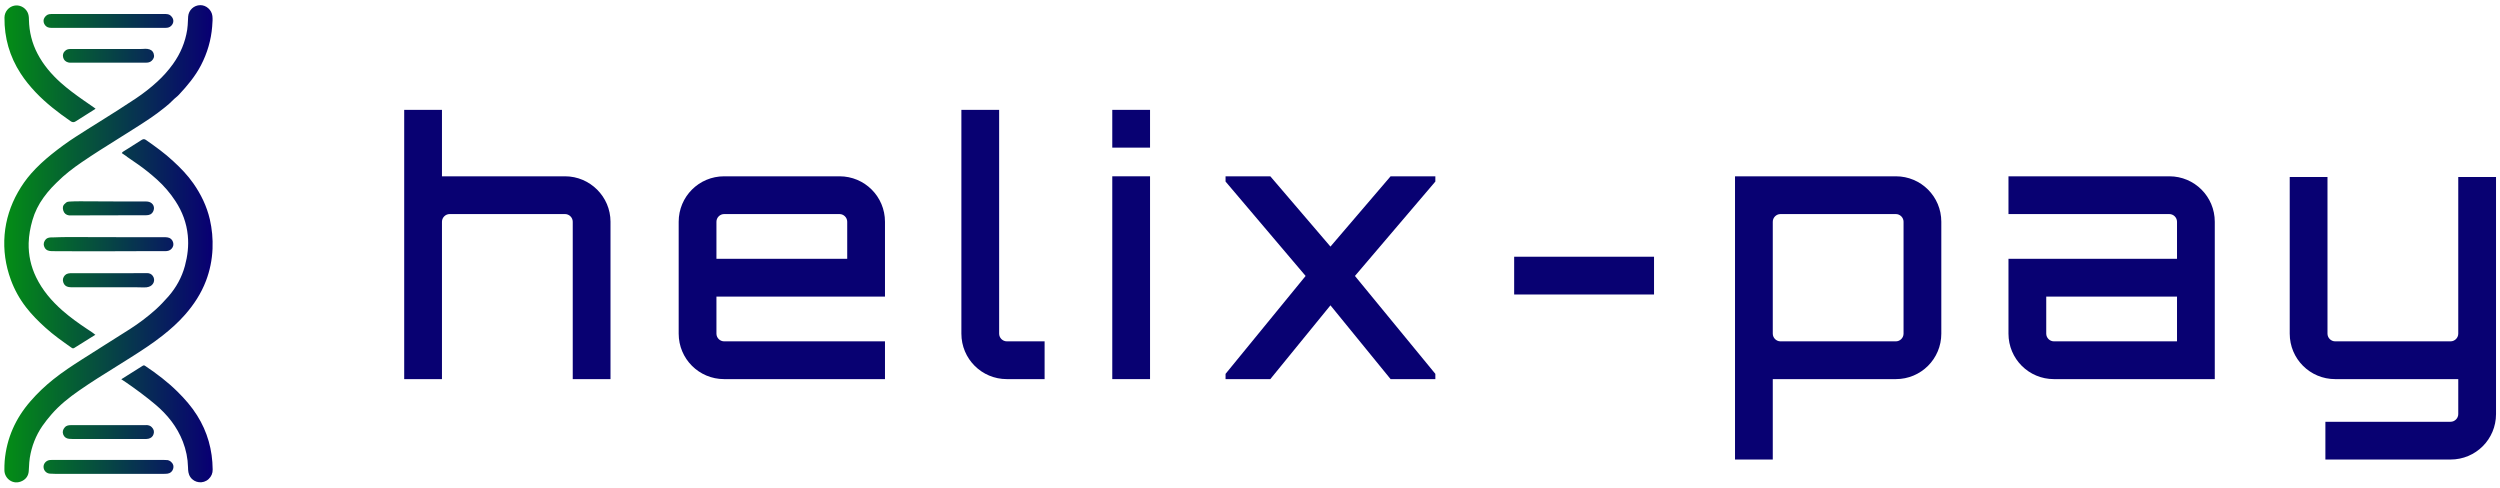 <svg width="369" height="72" viewBox="0 0 369 72" fill="none" xmlns="http://www.w3.org/2000/svg">
<g clip-path="url(#clip0_2_298)">
<path fill-rule="evenodd" clip-rule="evenodd" d="M14.1 49.44C13.78 49.16 13.45 48.95 13.13 48.74C13.03 48.68 12.94 48.62 12.84 48.55C11.58 47.71 10.35 46.83 9.21 45.83C7.62 44.43 6.26 42.84 5.33 40.92C4.56 39.33 4.19 37.65 4.23 35.88C4.26 34.73 4.47 33.6 4.79 32.49C5.14 31.28 5.69 30.18 6.42 29.17C6.79 28.65 7.2 28.16 7.63 27.69C7.82 27.49 8.01 27.3 8.2 27.11C8.28 27.03 8.35 26.96 8.43 26.88C9.54 25.77 10.78 24.82 12.07 23.94C13.81 22.75 15.6 21.63 17.39 20.51C18.31 19.93 19.23 19.36 20.15 18.77C21.53 17.89 22.91 17 24.19 15.96L24.34 15.84C24.75 15.51 25.15 15.18 25.51 14.8C25.65 14.65 25.8 14.52 25.96 14.39C26.12 14.26 26.27 14.13 26.41 13.98C27.65 12.65 28.81 11.27 29.66 9.64C30.6 7.83 31.16 5.92 31.32 3.89C31.32 3.83 31.32 3.77 31.33 3.71C31.37 3.26 31.4 2.81 31.35 2.36C31.24 1.46 30.44 0.75 29.56 0.76C28.61 0.77 27.84 1.5 27.77 2.44C27.76 2.64 27.75 2.84 27.74 3.04C27.72 3.49 27.7 3.94 27.63 4.39C27.34 6.24 26.63 7.92 25.54 9.44C24.86 10.39 24.09 11.25 23.23 12.04C22.23 12.96 21.16 13.79 20.04 14.54C18.26 15.73 16.45 16.87 14.64 18C13.49 18.72 12.33 19.44 11.19 20.18C9.94 20.98 8.75 21.86 7.59 22.79C6.52 23.65 5.51 24.58 4.6 25.61C3.85 26.46 3.2 27.39 2.64 28.38C1.54 30.33 0.87 32.41 0.68 34.64C0.49 36.93 0.81 39.14 1.6 41.3C2.14 42.77 2.89 44.12 3.85 45.36C4.7 46.46 5.67 47.43 6.7 48.36C7.91 49.46 9.24 50.39 10.57 51.33C10.71 51.43 10.82 51.45 10.99 51.34C11.76 50.85 12.55 50.36 13.34 49.87C13.59 49.71 13.85 49.56 14.1 49.4V49.44ZM18.73 23.13C19.3 23.52 19.86 23.9 20.41 24.29C21.37 24.97 22.28 25.7 23.16 26.49C24.21 27.44 25.13 28.5 25.9 29.69C26.91 31.23 27.54 32.91 27.72 34.76C27.87 36.29 27.69 37.78 27.29 39.26C26.83 40.94 26.02 42.41 24.88 43.73C24.26 44.44 23.61 45.12 22.91 45.75C21.74 46.79 20.49 47.73 19.18 48.57C17.97 49.34 16.76 50.11 15.54 50.87C14.41 51.58 13.28 52.3 12.15 53.02C10.69 53.95 9.24 54.9 7.89 55.98C6.66 56.96 5.52 58.04 4.5 59.22C2.3 61.74 0.98 64.67 0.69 68.03C0.65 68.49 0.65 68.94 0.65 69.4C0.65 70.64 1.96 71.68 3.31 70.97C3.86 70.68 4.19 70.2 4.24 69.56C4.26 69.35 4.27 69.14 4.28 68.93C4.3 68.47 4.33 68.02 4.4 67.57C4.67 65.87 5.28 64.3 6.25 62.88C6.66 62.28 7.12 61.72 7.6 61.16C8.78 59.8 10.17 58.69 11.64 57.67C13.45 56.41 15.31 55.25 17.18 54.09C17.9 53.64 18.62 53.2 19.33 52.74C20.94 51.72 22.53 50.69 24.02 49.51C25.2 48.58 26.32 47.58 27.31 46.45C28.62 44.96 29.69 43.32 30.4 41.46C30.98 39.94 31.3 38.36 31.37 36.72C31.43 35.25 31.3 33.8 30.97 32.37C30.52 30.44 29.67 28.69 28.54 27.07C27.69 25.85 26.66 24.79 25.57 23.79C24.33 22.63 22.95 21.64 21.56 20.67C21.36 20.53 21.19 20.48 20.93 20.64C20.29 21.06 19.64 21.46 18.99 21.87C18.72 22.04 18.46 22.2 18.19 22.37C18.11 22.42 18.04 22.47 17.98 22.6C18.23 22.77 18.48 22.94 18.73 23.11V23.13ZM17.89 55.97C17.99 56.04 18.09 56.1 18.18 56.16C18.36 56.28 18.53 56.38 18.69 56.5C20.14 57.5 21.55 58.55 22.9 59.68C24.7 61.19 26.13 62.97 26.99 65.18C27.46 66.4 27.72 67.65 27.75 68.96C27.76 69.47 27.79 69.97 28.1 70.42C28.71 71.31 29.99 71.45 30.78 70.72C31.21 70.32 31.4 69.85 31.39 69.29C31.36 66.42 30.63 63.75 29.09 61.31C28.28 60.02 27.29 58.89 26.21 57.82C24.77 56.39 23.16 55.17 21.48 54.04C21.34 53.94 21.23 53.88 21.06 53.99C20.29 54.48 19.51 54.97 18.71 55.47C18.44 55.64 18.18 55.81 17.9 55.98L17.89 55.97ZM14.08 16.02L13.44 15.57C13.04 15.29 12.66 15.03 12.27 14.76C11.13 13.96 10.01 13.14 8.96 12.2C7.59 10.97 6.41 9.59 5.55 7.95C4.72 6.38 4.31 4.69 4.27 2.92C4.27 2.53 4.24 2.14 4.05 1.78C3.67 1.06 2.85 0.67 2.08 0.84C1.26 1.02 0.67 1.75 0.66 2.59C0.63 5.58 1.42 8.34 3.05 10.85C3.69 11.84 4.43 12.74 5.24 13.6C6.79 15.24 8.57 16.6 10.41 17.88C10.68 18.07 10.9 18.09 11.19 17.9C11.84 17.48 12.49 17.07 13.15 16.66C13.42 16.49 13.69 16.32 13.96 16.15C13.98 16.14 14 16.12 14.03 16.1C14.03 16.1 14.07 16.06 14.1 16.04L14.08 16.02ZM24.54 2.08C24.83 2.08 25.08 2.17 25.27 2.39C25.69 2.81 25.69 3.39 25.27 3.81C25.04 4.04 24.77 4.11 24.45 4.11C20.81 4.11 17.16 4.11 13.52 4.11H13.49C11.53 4.11 9.56 4.11 7.6 4.11C7.48 4.11 7.37 4.11 7.25 4.08C6.62 3.99 6.19 3.18 6.57 2.6C6.81 2.23 7.1 2.07 7.54 2.07C11.79 2.07 16.05 2.07 20.3 2.07H23.57H23.96C24.16 2.07 24.35 2.07 24.55 2.07L24.54 2.08ZM25.27 68.19C25.1 68.03 24.92 67.94 24.71 67.91C24.56 67.89 24.4 67.89 24.25 67.89H24.24C18.73 67.89 13.21 67.89 7.7 67.89C7.68 67.89 7.65 67.89 7.63 67.89C7.5 67.89 7.37 67.89 7.23 67.92C6.74 68.04 6.39 68.48 6.43 68.97C6.46 69.47 6.86 69.88 7.37 69.91C7.63 69.93 7.89 69.94 8.15 69.94C13.47 69.94 18.78 69.94 24.1 69.94C24.31 69.94 24.52 69.94 24.73 69.91C25.14 69.85 25.42 69.61 25.55 69.22C25.68 68.83 25.58 68.47 25.28 68.2L25.27 68.19ZM6.5 36.35C6.38 35.95 6.5 35.61 6.78 35.3C6.99 35.1 7.28 35.05 7.56 35.04H7.84C8.53 35.02 9.22 34.99 9.91 34.99C11.65 34.99 13.38 34.99 15.12 35C16.3 35 17.48 35 18.67 35.01C19.73 35.01 20.79 35.01 21.84 35.01C22.62 35.01 23.39 35.01 24.17 35.01C24.35 35.01 24.54 35.01 24.72 35.04C25.13 35.1 25.41 35.34 25.54 35.73C25.66 36.11 25.58 36.44 25.3 36.74C25.04 37.01 24.72 37.07 24.37 37.07C23.18 37.07 21.99 37.07 20.8 37.07C18.66 37.07 16.53 37.07 14.39 37.09C12.8 37.1 11.21 37.09 9.62 37.08C8.96 37.08 8.3 37.07 7.64 37.07C7.54 37.07 7.43 37.06 7.33 37.04C6.92 36.98 6.63 36.76 6.51 36.35H6.5ZM9.57 30.07C9.24 30.36 9.23 30.7 9.34 31.08C9.47 31.5 9.76 31.73 10.18 31.79C10.24 31.79 10.31 31.79 10.37 31.79C10.4 31.79 10.43 31.79 10.46 31.79C11.11 31.79 11.77 31.79 12.42 31.79C13.95 31.79 15.49 31.79 17.02 31.78C17.85 31.77 18.68 31.77 19.51 31.77C20.2 31.77 20.88 31.77 21.57 31.77C22 31.77 22.37 31.65 22.59 31.24C22.91 30.65 22.65 30 22.01 29.8C21.87 29.76 21.73 29.74 21.59 29.74C21.42 29.74 21.25 29.74 21.08 29.74H20.96C20.2 29.74 19.44 29.74 18.68 29.74C16.43 29.74 14.18 29.73 11.92 29.71C11.37 29.71 10.82 29.71 10.28 29.75C9.88 29.78 9.83 29.82 9.57 30.08V30.07ZM9.33 41.64C9.21 41.26 9.32 40.92 9.58 40.63C9.71 40.5 9.87 40.41 10.05 40.37C10.24 40.33 10.44 40.32 10.63 40.32C13.65 40.32 16.67 40.32 19.7 40.32C19.78 40.32 19.86 40.32 19.94 40.31C20.02 40.31 20.09 40.31 20.17 40.31C20.29 40.31 20.4 40.31 20.52 40.31C20.91 40.31 21.31 40.31 21.7 40.31C22.04 40.31 22.34 40.43 22.55 40.72C22.98 41.32 22.68 42.13 21.94 42.34C21.74 42.4 21.53 42.43 21.32 42.42C21.27 42.42 21.22 42.42 21.18 42.42C21.13 42.42 21.08 42.42 21.02 42.42C20.68 42.42 20.33 42.4 19.99 42.4C18.4 42.4 16.82 42.4 15.23 42.4H15.21C13.73 42.4 12.25 42.4 10.77 42.4H10.76C10.56 42.4 10.35 42.4 10.15 42.37C9.74 42.3 9.46 42.07 9.34 41.67L9.33 41.64ZM9.59 7.52C9.3 7.8 9.24 8.12 9.32 8.47C9.41 8.86 9.67 9.1 10.05 9.21C10.18 9.25 10.32 9.25 10.46 9.25H10.48C14.16 9.25 17.84 9.25 21.52 9.25C21.84 9.25 22.13 9.21 22.39 8.97C22.71 8.67 22.82 8.33 22.68 7.91C22.54 7.48 22.21 7.28 21.77 7.22C21.55 7.19 21.34 7.2 21.12 7.22C21.01 7.22 20.9 7.23 20.79 7.23C19.72 7.23 18.65 7.23 17.57 7.23C15.19 7.23 12.8 7.23 10.42 7.23C10.09 7.23 9.8 7.3 9.59 7.53V7.52ZM21.57 62.74C21.9 62.74 22.19 62.83 22.39 63.04C22.7 63.35 22.79 63.68 22.67 64.07C22.55 64.46 22.28 64.67 21.89 64.76C21.69 64.8 21.48 64.8 21.27 64.8C19.63 64.8 17.99 64.8 16.35 64.8C14.51 64.8 12.66 64.8 10.82 64.8C10.61 64.8 10.4 64.79 10.19 64.77C9.77 64.73 9.47 64.5 9.33 64.13C9.19 63.75 9.28 63.39 9.56 63.08C9.82 62.78 10.16 62.75 10.52 62.75C12.8 62.75 15.08 62.75 17.36 62.75C17.94 62.75 18.51 62.75 19.09 62.75C19.34 62.75 19.59 62.75 19.84 62.75C20.42 62.75 20.99 62.75 21.57 62.75V62.74Z" fill="url(#paint0_linear_2_298)"/>
</g>
<path d="M83.401 26.022C87.066 26.022 90.111 29.016 90.111 32.732V55.957H84.537V32.732C84.537 32.112 84.02 31.596 83.401 31.596H66.37C65.75 31.596 65.234 32.112 65.234 32.732V55.957H59.66V16.216H65.234V26.022H83.401Z" fill="#080172"/>
<path d="M123.914 26.022C127.63 26.022 130.623 29.016 130.623 32.732V43.776H105.747V49.247C105.747 49.867 106.263 50.383 106.882 50.383H130.623V55.957H106.882C103.167 55.957 100.173 52.963 100.173 49.247V32.732C100.173 29.016 103.167 26.022 106.882 26.022H123.914ZM105.747 38.203H125.049V32.732C125.049 32.112 124.533 31.596 123.914 31.596H106.882C106.263 31.596 105.747 32.112 105.747 32.732V38.203Z" fill="#080172"/>
<path d="M141.9 16.216H147.474V49.247C147.474 49.867 147.99 50.383 148.61 50.383H154.184V55.957H148.61C144.894 55.957 141.9 52.963 141.9 49.247V16.216Z" fill="#080172"/>
<path d="M164.172 55.957V26.022H169.746V55.957H164.172ZM164.172 16.216H169.746V21.79H164.172V16.216Z" fill="#080172"/>
<path d="M205.252 26.022H211.858V26.797L199.988 40.731L211.858 55.182V55.957H205.252L196.375 45.067L187.498 55.957H180.892V55.182L192.71 40.731L180.892 26.797V26.022H187.498L196.375 36.396L205.252 26.022Z" fill="#080172"/>
<path d="M244.135 37.893V43.467H223.49V37.893H244.135Z" fill="#080172"/>
<path d="M279.829 26.022C283.545 26.022 286.538 29.016 286.538 32.732V49.247C286.538 52.963 283.545 55.957 279.829 55.957H261.662V67.827H256.088V26.022H279.829ZM280.964 49.247V32.732C280.964 32.112 280.448 31.596 279.829 31.596H262.797C262.178 31.596 261.662 32.112 261.662 32.732V49.247C261.662 49.867 262.178 50.383 262.797 50.383H279.829C280.448 50.383 280.964 49.867 280.964 49.247Z" fill="#080172"/>
<path d="M320.192 26.022C323.908 26.022 326.901 29.016 326.901 32.732V55.957H303.16C299.444 55.957 296.451 52.963 296.451 49.247V38.203H321.327V32.732C321.327 32.112 320.811 31.596 320.192 31.596H296.451V26.022H320.192ZM321.327 50.383V43.776H302.025V49.247C302.025 49.867 302.541 50.383 303.16 50.383H321.327Z" fill="#080172"/>
<path d="M368.413 44.499C368.413 44.551 368.413 44.602 368.413 44.602V61.118C368.413 64.834 365.42 67.827 361.704 67.827H343.227V62.253H361.704C362.323 62.253 362.839 61.737 362.839 61.118V55.957H344.672C340.956 55.957 337.963 52.963 337.963 49.247V26.126H343.537V49.247C343.537 49.867 344.053 50.383 344.672 50.383H361.704C362.323 50.383 362.839 49.867 362.839 49.247V26.126H368.413V44.499Z" fill="#080172"/>
<defs>
<linearGradient id="paint0_linear_2_298" x1="31" y1="36" x2="1" y2="36" gradientUnits="userSpaceOnUse">
<stop stop-color="#080072"/>
<stop offset="1" stop-color="#048C16"/>
</linearGradient>
<clipPath id="clip0_2_298">
<rect width="32" height="72" fill="white" transform="matrix(-1 0 0 1 32 0)"/>
</clipPath>
</defs>
</svg>
